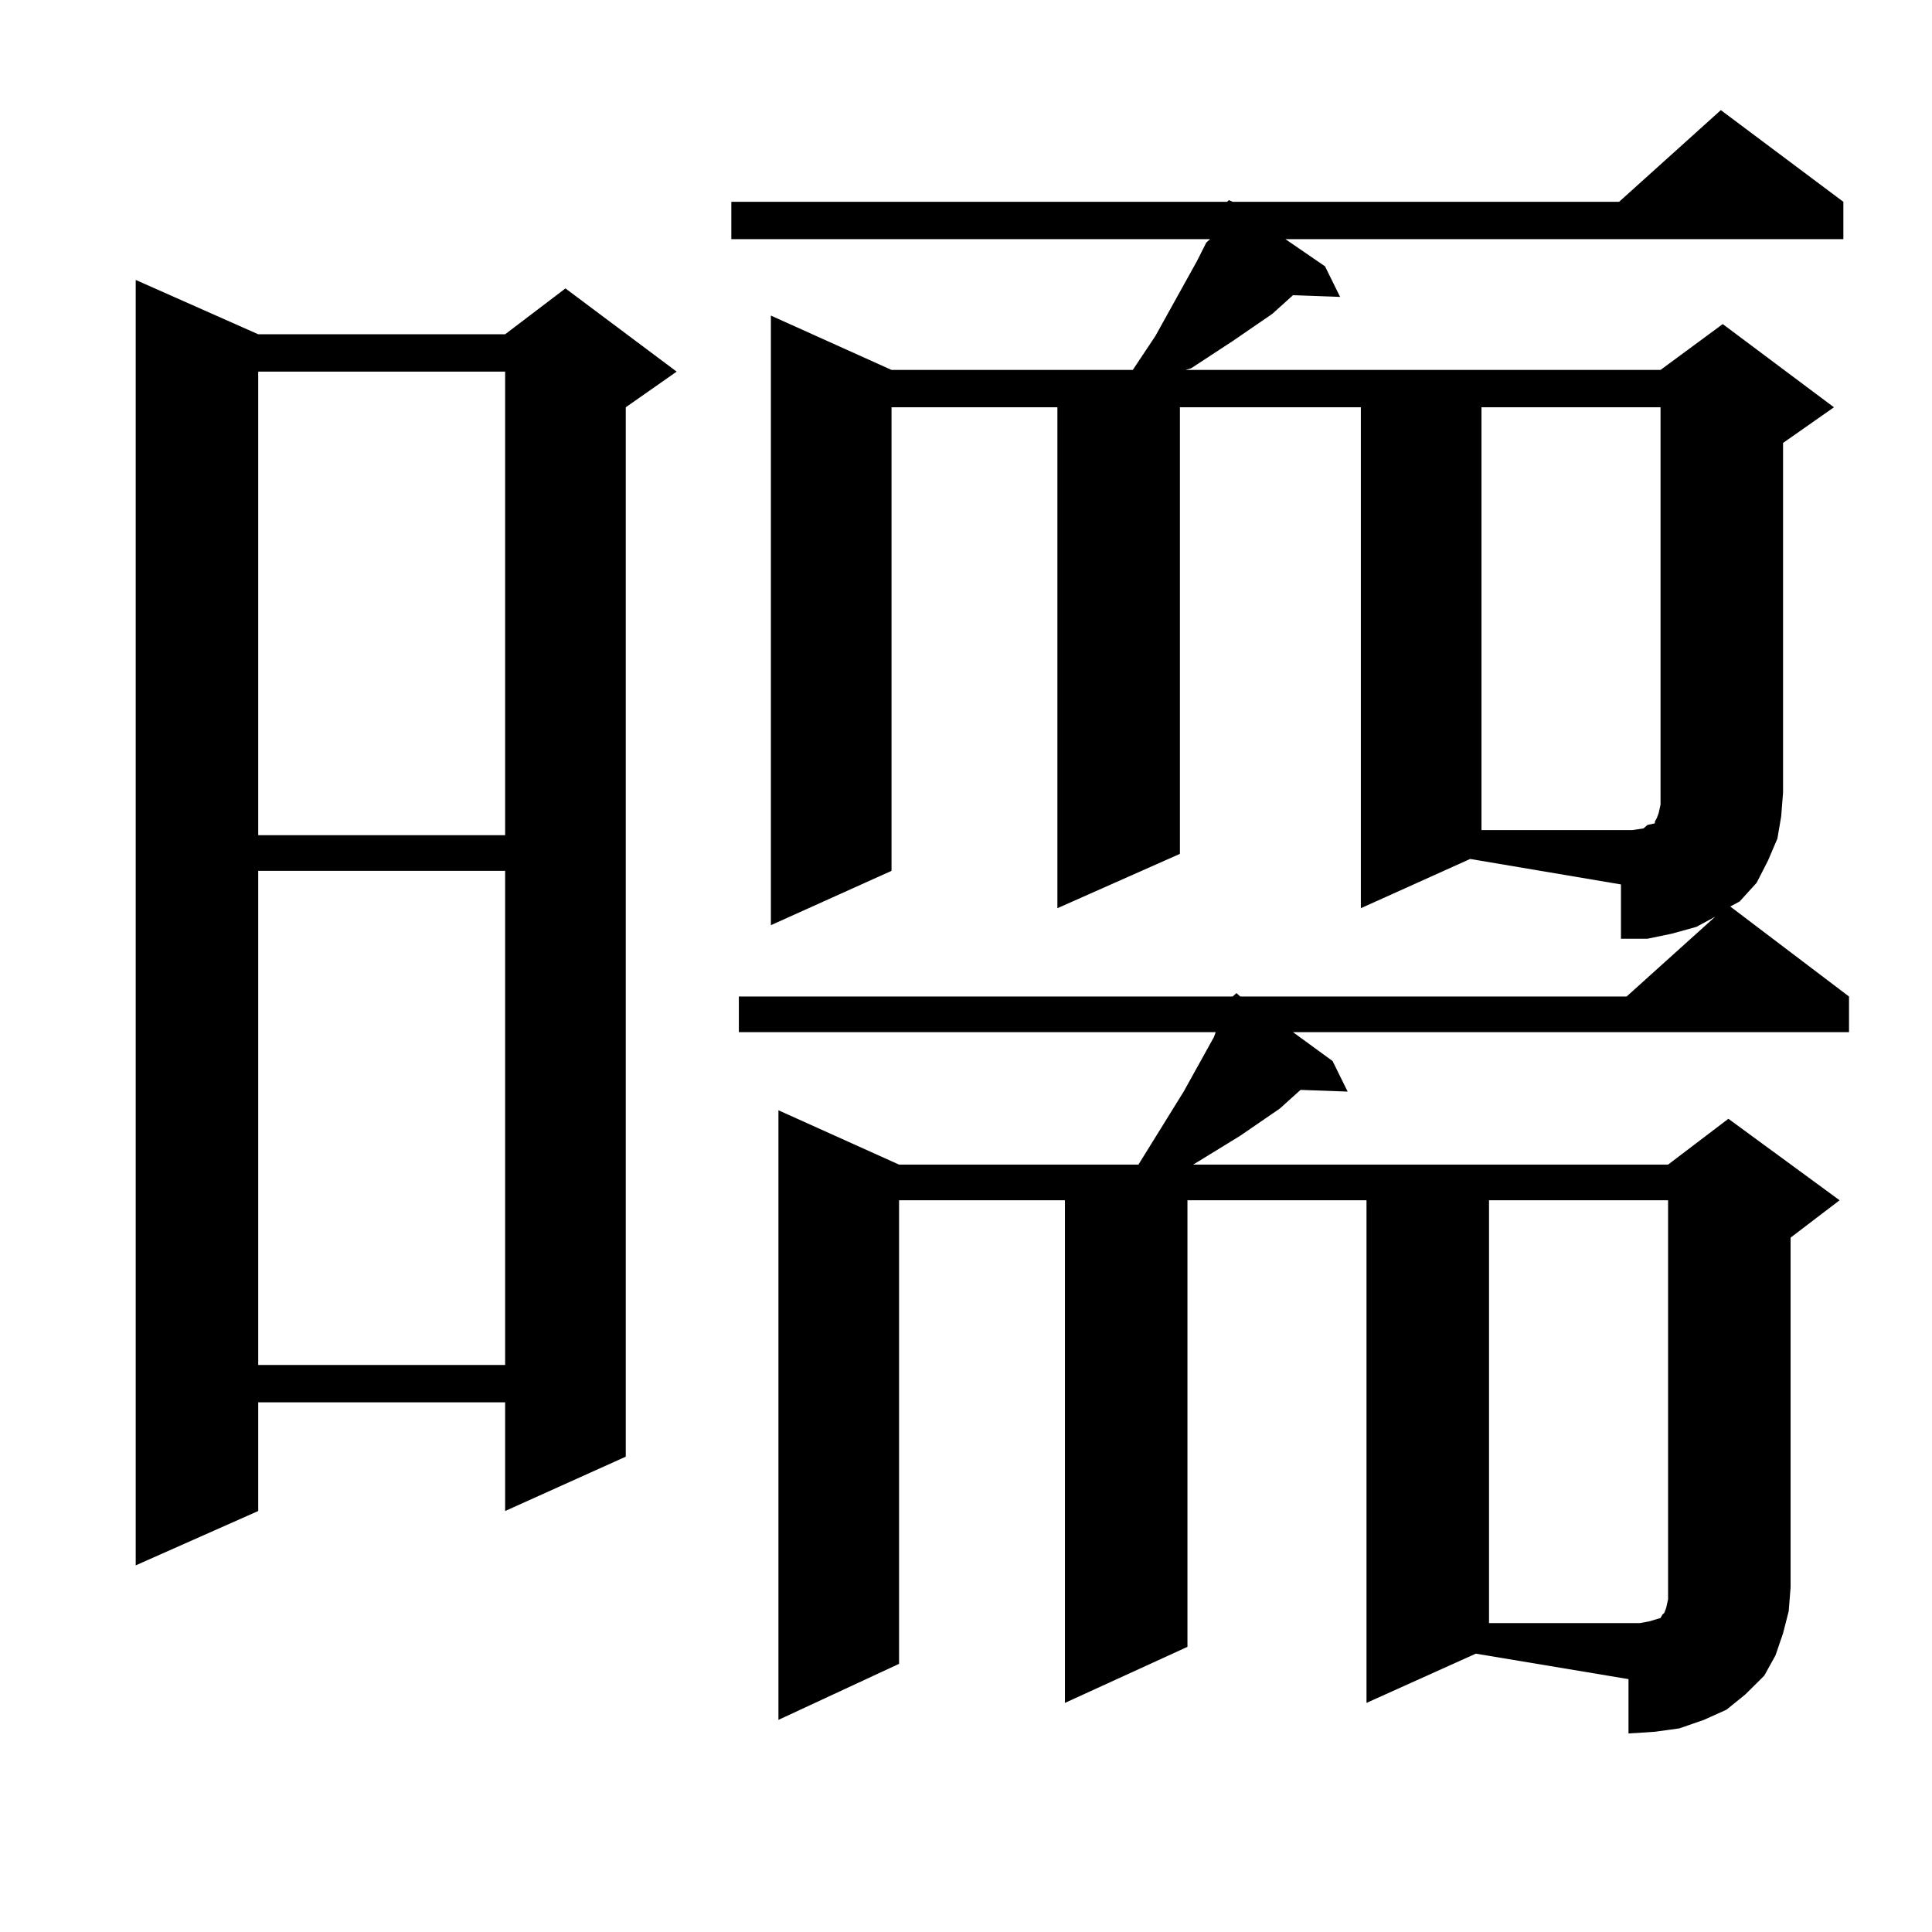 <?xml version="1.0" encoding="utf-8"?>
<!-- Generator: Adobe Illustrator 16.0.0, SVG Export Plug-In . SVG Version: 6.00 Build 0)  -->
<!DOCTYPE svg PUBLIC "-//W3C//DTD SVG 1.1//EN" "http://www.w3.org/Graphics/SVG/1.1/DTD/svg11.dtd">
<svg version="1.1" id="图层_1" xmlns="http://www.w3.org/2000/svg" xmlns:xlink="http://www.w3.org/1999/xlink" x="0px" y="0px"
	 width="1000px" height="1000px" viewBox="0 0 1000 1000" enable-background="new 0 0 1000 1000" xml:space="preserve">
<path d="M133.656,173.016h127.802l31.219-23.73l57.56,43.066l-26.341,18.457v543.164l-62.438,28.125v-56.25H133.656v56.25
	l-63.413,28.125V144.891L133.656,173.016z M133.656,192.352v239.941h127.802V192.352H133.656z M133.656,450.75v255.762h127.802
	V450.75H133.656z M922.905,845.379l-3.902,11.426l-5.854,10.547l-9.756,9.668l-9.756,7.91l-11.707,5.273l-12.683,4.395
	l-12.683,1.758l-13.658,0.879v-28.125l-79.022-13.184L707.3,881.414V621.258H614.62V852.41l-63.413,29.004V621.258h-85.852v239.941
	l-62.438,29.004V574.676l62.438,28.125h123.899l23.414-37.793l15.609-28.125l0.976-2.637H382.43v-18.457h255.604l1.951-1.758
	l1.951,1.758h199.995l45.853-41.309l-9.756,5.273l-12.683,3.516l-12.683,2.637h-13.658v-28.125l-78.047-13.184l-56.584,25.488
	V210.809h-93.656v231.152l-63.413,28.125V210.809h-85.852V450.75l-62.438,28.125V163.348l62.438,28.125h124.875l11.707-17.578
	l16.585-29.883l4.878-8.789l4.878-9.668l1.951-1.758H378.528v-19.336h256.579l0.976-0.879l1.951,0.879h199.995L890.71,57
	l63.413,47.461v19.336H665.35l20.487,14.063l7.805,15.82l-24.39-0.879l-10.731,9.668l-20.487,14.063l-21.463,14.063l-2.927,0.879
	h245.848l32.194-23.73l57.56,43.066l-26.341,18.457V410.32l-0.976,12.305l-1.951,11.426l-4.878,11.426l-5.854,11.426l-8.78,9.668
	l-4.878,2.637l61.462,46.582v18.457H669.252l20.487,14.941l7.805,15.82l-24.39-0.879l-10.731,9.668l-20.487,14.063l-21.463,13.184
	l-2.927,1.758h245.848l31.219-23.73l57.56,42.188l-25.365,19.336v181.055l-0.976,12.305L922.905,845.379z M850.711,428.777
	l1.951-1.758l3.902-0.879v-0.879l0.976-1.758l0.976-2.637l0.976-4.395v-6.152V210.809h-92.681v218.848h78.047L850.711,428.777z
	 M853.638,839.227l2.927-0.879l2.927-0.879l0.976-1.758l0.976-0.879l0.976-2.637l0.976-4.395v-6.152V621.258h-92.681v218.848h78.047
	L853.638,839.227z"/>
</svg>
